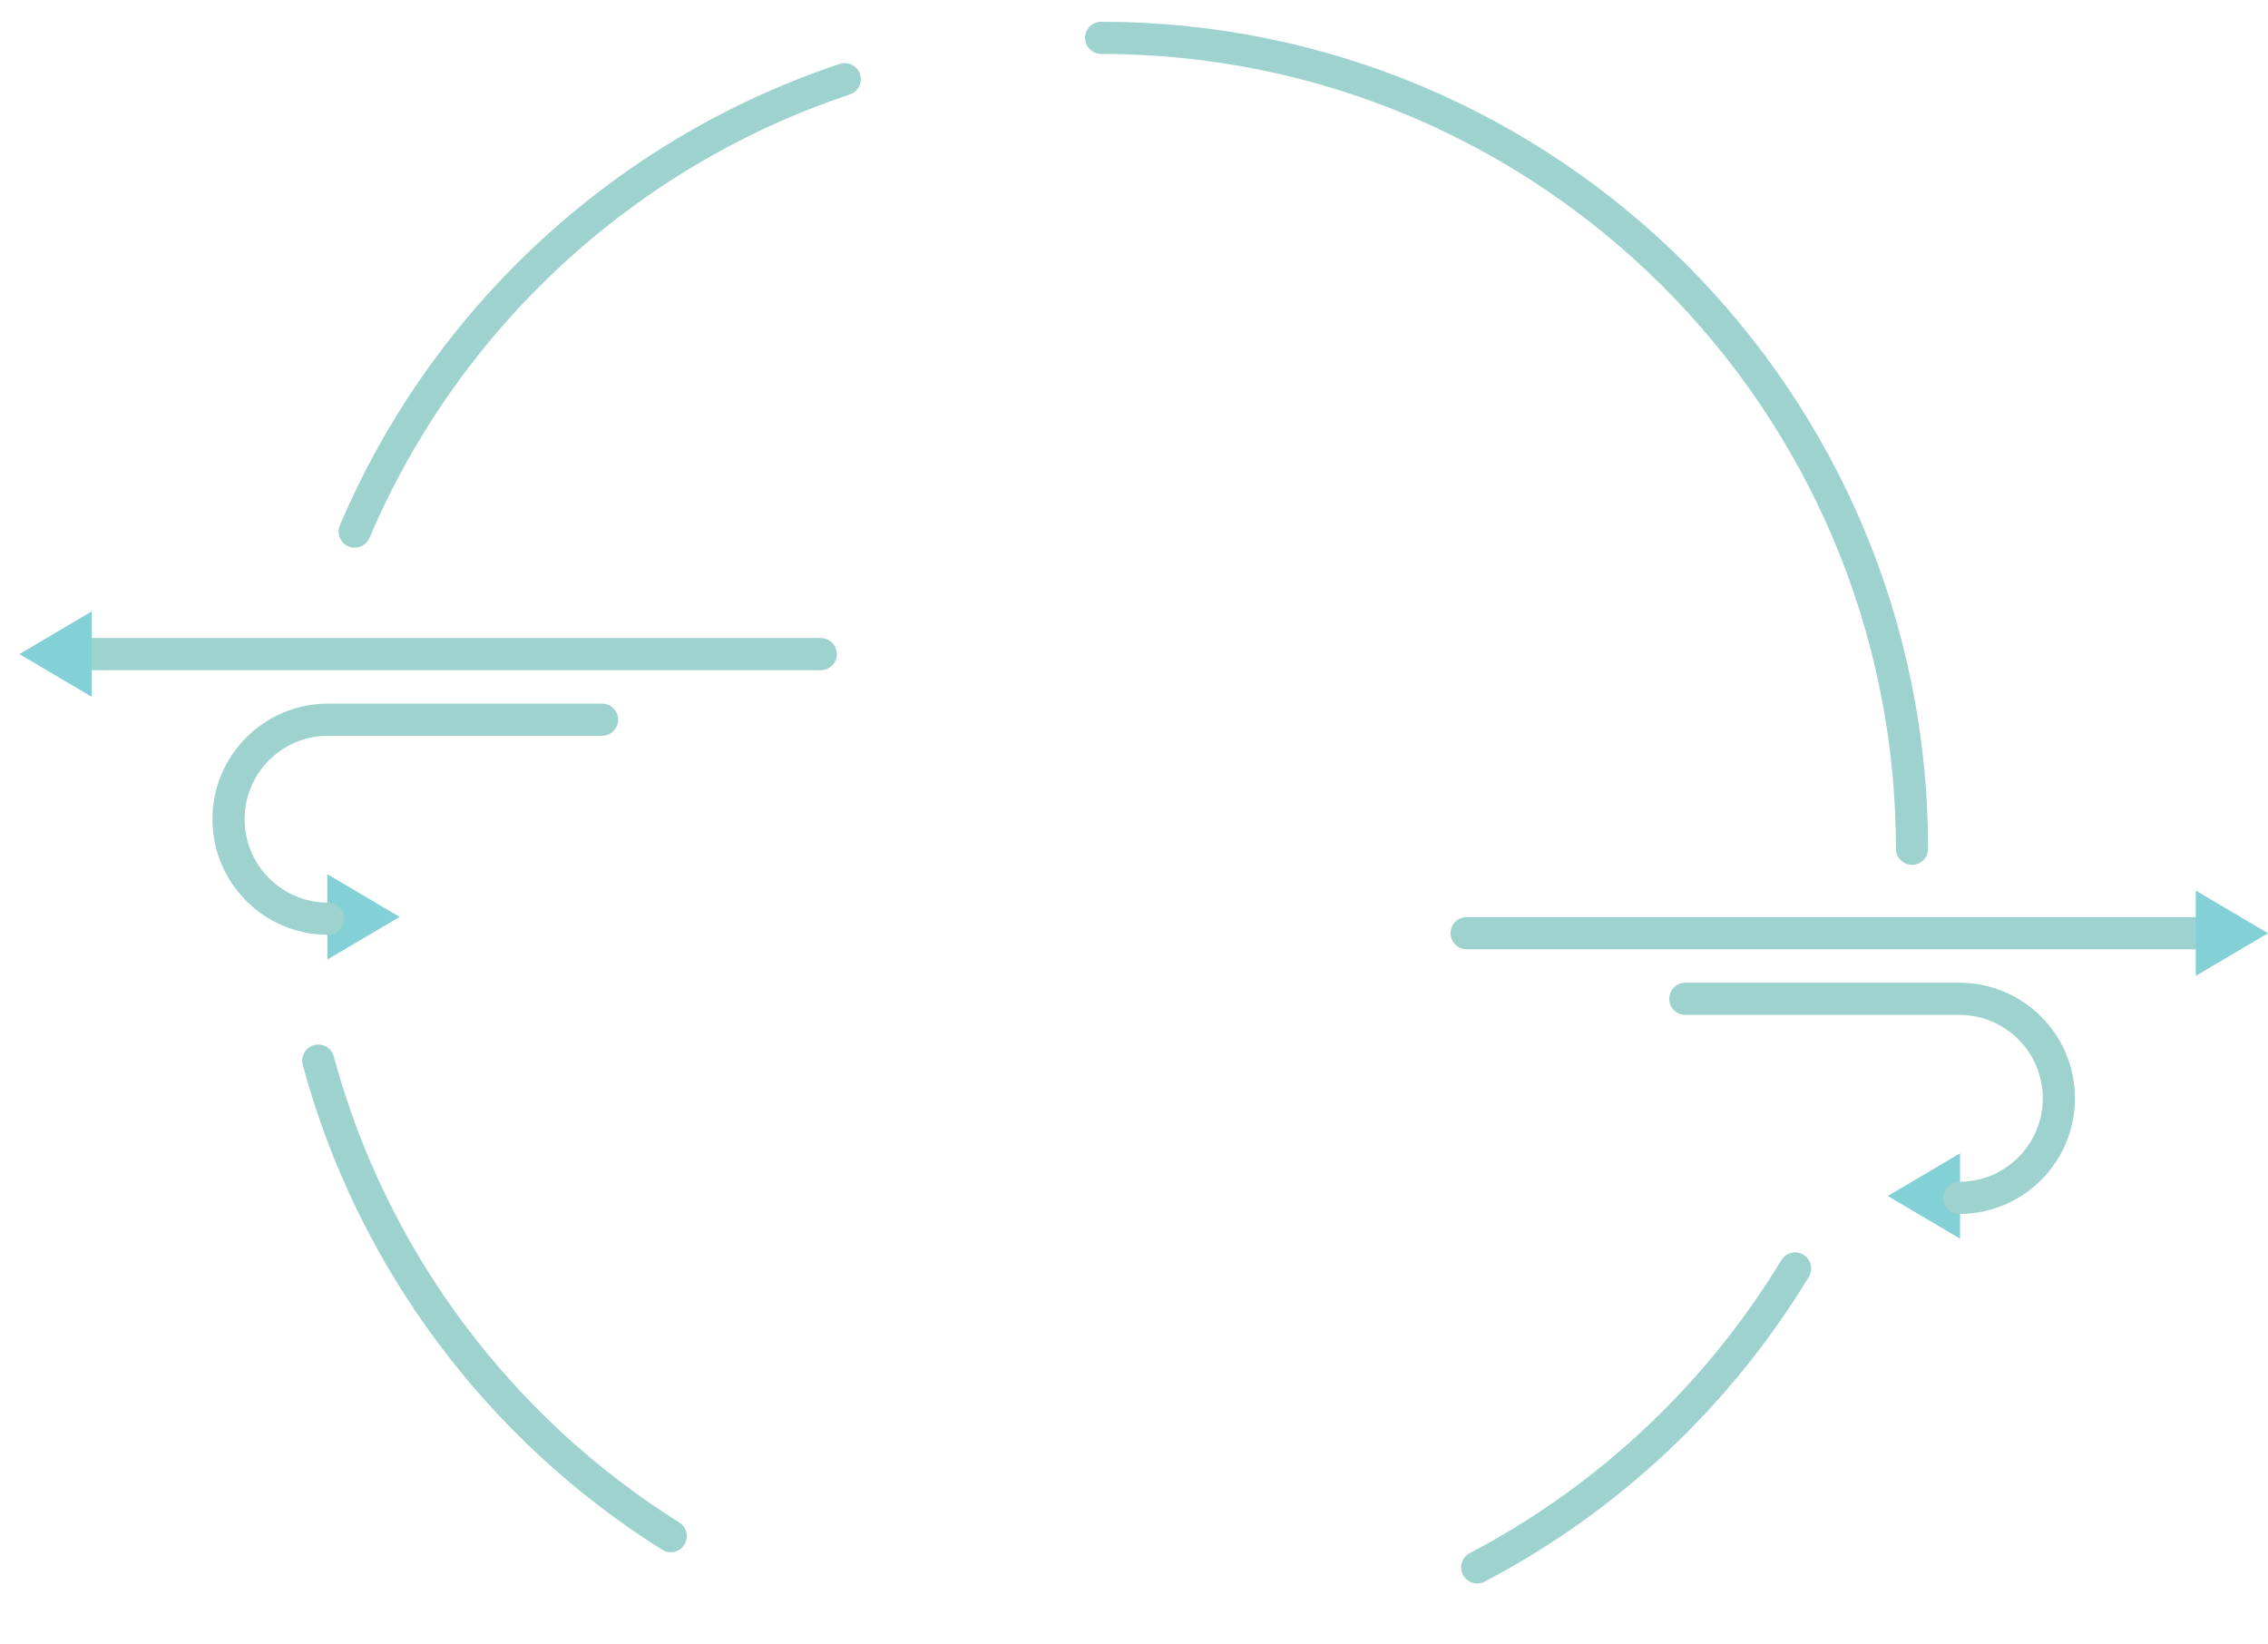 <?xml version="1.0" encoding="utf-8"?>
<!-- Generator: Adobe Illustrator 16.0.0, SVG Export Plug-In . SVG Version: 6.00 Build 0)  -->
<!DOCTYPE svg PUBLIC "-//W3C//DTD SVG 1.1//EN" "http://www.w3.org/Graphics/SVG/1.1/DTD/svg11.dtd">
<svg version="1.1" id="Layer_1" xmlns="http://www.w3.org/2000/svg" xmlns:xlink="http://www.w3.org/1999/xlink" x="0px" y="0px"
	 width="359.659px" height="260.623px" viewBox="0 0 359.659 260.623" enable-background="new 0 0 359.659 260.623"
	 xml:space="preserve">
<g>
	<g>
		<g>
			<g>
				
					<line fill="none" stroke="#9DD2CE" stroke-width="5.1" stroke-linecap="round" stroke-linejoin="round" stroke-miterlimit="10" x1="232.578" y1="147.975" x2="349.466" y2="147.975"/>
				<polygon fill="#83D1D6" points="348.198,154.742 359.659,147.975 348.198,141.207 				"/>
			</g>
			<g>
				<g>
					<polygon fill="#83D1D6" points="310.826,182.873 299.364,189.643 310.824,196.411 					"/>
				</g>
				
					<path fill="none" stroke="#9DD2CE" stroke-width="5.1" stroke-linecap="round" stroke-linejoin="round" stroke-miterlimit="10" d="
					M310.713,189.937c8.716,0,15.781-7.066,15.781-15.781c0-8.716-7.065-15.78-15.781-15.78H267.26"/>
			</g>
		</g>
	</g>
</g>
<g>
	<g>
		<g>
			<g>
				
					<line fill="none" stroke="#9DD2CE" stroke-width="5.1" stroke-linecap="round" stroke-linejoin="round" stroke-miterlimit="10" x1="130.158" y1="103.718" x2="13.27" y2="103.718"/>
				<polygon fill="#83D1D6" points="14.538,110.485 3.077,103.718 14.538,96.95 				"/>
			</g>
			<g>
				<g>
					<polygon fill="#83D1D6" points="51.91,138.616 63.372,145.387 51.912,152.154 					"/>
				</g>
				
					<path fill="none" stroke="#9DD2CE" stroke-width="5.1" stroke-linecap="round" stroke-linejoin="round" stroke-miterlimit="10" d="
					M52.023,145.68c-8.716,0-15.782-7.066-15.782-15.781c0-8.716,7.066-15.779,15.782-15.779h43.454"/>
			</g>
		</g>
	</g>
</g>
<path fill="none" stroke="#9DD2CE" stroke-width="5.1" stroke-linecap="round" stroke-linejoin="round" stroke-miterlimit="10" d="
	M56.245,84.288c14.346-33.72,42.677-60.055,77.712-71.725"/>
<path fill="none" stroke="#9DD2CE" stroke-width="5.1" stroke-linecap="round" stroke-linejoin="round" stroke-miterlimit="10" d="
	M106.365,243.578c-27.07-16.989-47.362-43.781-55.896-75.4"/>
<path fill="none" stroke="#9DD2CE" stroke-width="5.1" stroke-linecap="round" stroke-linejoin="round" stroke-miterlimit="10" d="
	M284.668,201.134c-12.141,20.033-29.598,36.486-50.414,47.402"/>
<path fill="none" stroke="#9DD2CE" stroke-width="5.1" stroke-linecap="round" stroke-linejoin="round" stroke-miterlimit="10" d="
	M174.621,6c71.016,0,128.585,57.569,128.585,128.585"/>
<g>
</g>
<g>
</g>
<g>
</g>
<g>
</g>
<g>
</g>
<g>
</g>
</svg>
